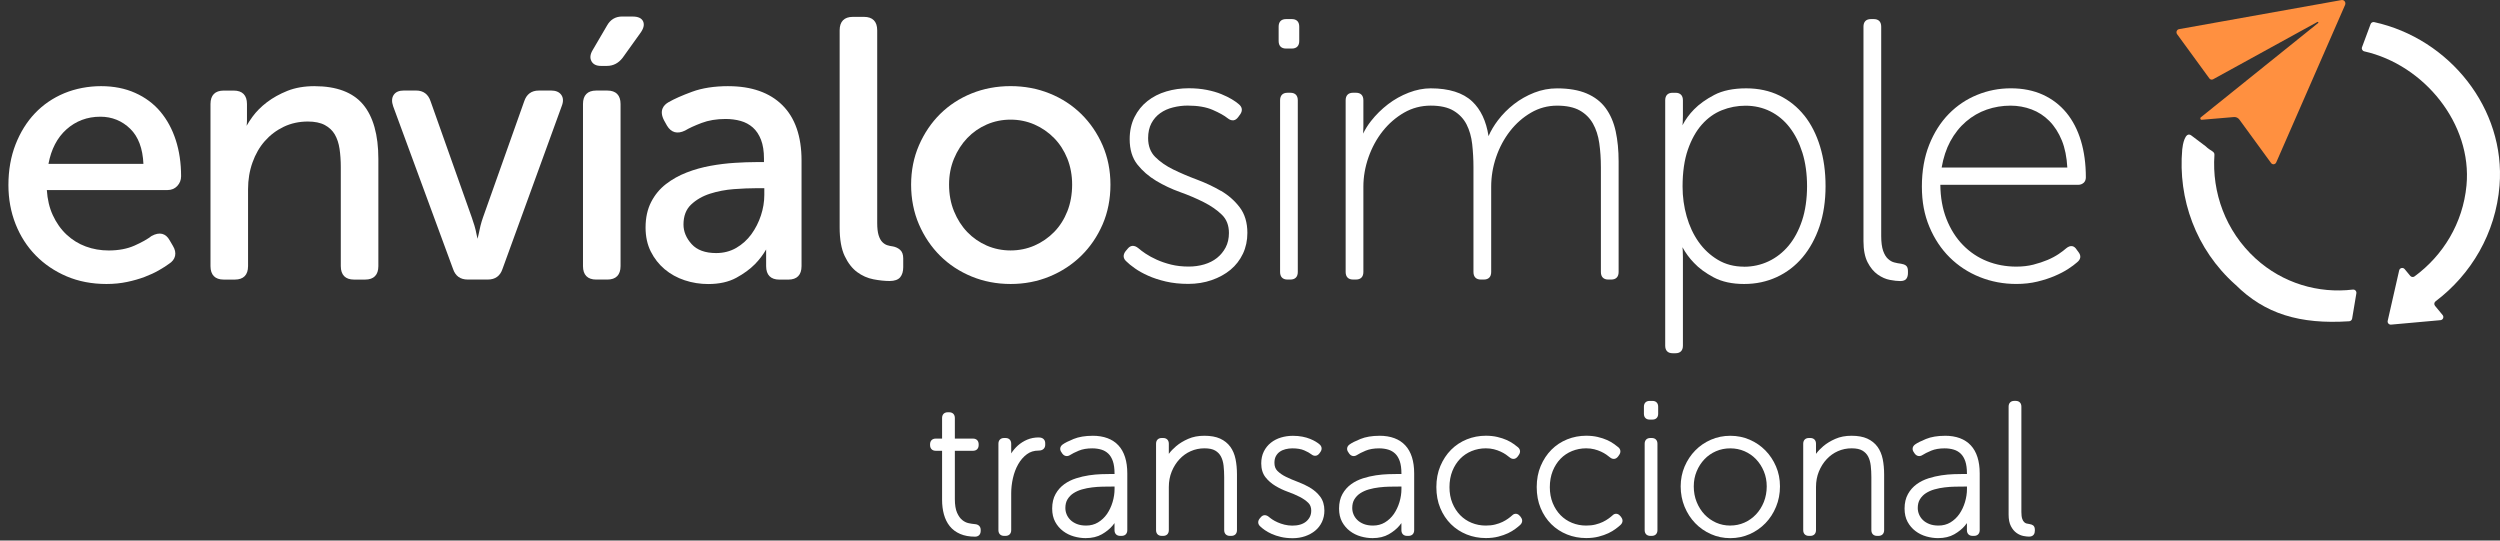 <svg width="185" height="40" viewBox="0 0 185 40" fill="none" xmlns="http://www.w3.org/2000/svg">
<rect x="0" y="0" width="185" height="40" fill="#333333" stroke="none"/>
<path d="M72.122 38.782C71.998 38.775 71.844 38.75 71.666 38.712C71.508 38.677 71.353 38.601 71.207 38.483C71.06 38.367 70.932 38.185 70.823 37.943C70.715 37.699 70.659 37.36 70.659 36.933V33.358H72.002C72.261 33.358 72.421 33.196 72.421 32.935V32.88C72.421 32.618 72.261 32.456 72.002 32.456H70.659V30.931C70.659 30.67 70.499 30.508 70.24 30.508H70.133C69.874 30.508 69.714 30.67 69.714 30.931V32.456H69.245C68.986 32.456 68.825 32.618 68.825 32.88V32.935C68.825 33.196 68.986 33.358 69.245 33.358H69.714V36.984C69.714 37.375 69.76 37.739 69.849 38.063C69.941 38.399 70.086 38.693 70.28 38.935C70.478 39.182 70.738 39.377 71.054 39.512C71.363 39.646 71.733 39.713 72.152 39.713C72.412 39.713 72.572 39.549 72.572 39.284V39.213C72.572 38.959 72.404 38.797 72.126 38.784L72.122 38.782Z" fill="white"/>
<path d="M76.871 32.37C76.56 32.37 76.27 32.425 76.009 32.536C75.754 32.645 75.519 32.793 75.317 32.974C75.134 33.138 74.97 33.333 74.829 33.552V32.835C74.829 32.574 74.669 32.412 74.41 32.412H74.303C74.044 32.412 73.883 32.574 73.883 32.835V39.232C73.883 39.493 74.044 39.655 74.303 39.655H74.41C74.669 39.655 74.829 39.493 74.829 39.232V36.5C74.829 36.132 74.873 35.752 74.959 35.375C75.045 35.001 75.174 34.656 75.35 34.349C75.519 34.05 75.735 33.802 75.99 33.613C76.236 33.43 76.52 33.343 76.86 33.343C77.218 33.343 77.346 33.123 77.346 32.919V32.795C77.346 32.589 77.222 32.372 76.873 32.372L76.871 32.37Z" fill="white"/>
<path d="M80.852 32.248C80.301 32.248 79.828 32.328 79.447 32.483C79.071 32.637 78.808 32.769 78.64 32.889C78.535 32.965 78.475 33.056 78.459 33.163C78.444 33.272 78.478 33.38 78.553 33.476L78.614 33.569C78.762 33.767 78.986 33.806 79.193 33.668C79.334 33.575 79.55 33.468 79.834 33.348C80.105 33.236 80.438 33.178 80.823 33.178C81.073 33.178 81.302 33.211 81.508 33.274C81.702 33.333 81.872 33.434 82.017 33.571C82.16 33.708 82.272 33.897 82.352 34.128C82.434 34.368 82.476 34.673 82.476 35.033V35.075H82.223C82.025 35.075 81.782 35.081 81.496 35.089C81.207 35.098 80.9 35.127 80.587 35.173C80.269 35.22 79.95 35.295 79.636 35.394C79.311 35.497 79.018 35.642 78.76 35.827C78.497 36.017 78.278 36.261 78.114 36.555C77.946 36.852 77.861 37.216 77.861 37.634C77.861 38.013 77.937 38.345 78.086 38.62C78.232 38.89 78.429 39.119 78.669 39.3C78.905 39.48 79.176 39.613 79.472 39.697C79.761 39.779 80.053 39.821 80.337 39.821C80.808 39.821 81.214 39.724 81.542 39.535C81.861 39.352 82.12 39.142 82.318 38.909C82.371 38.848 82.423 38.782 82.474 38.709V39.232C82.474 39.493 82.635 39.655 82.894 39.655H83.001C83.26 39.655 83.42 39.493 83.42 39.232V35.032C83.42 34.126 83.199 33.428 82.764 32.959C82.326 32.486 81.681 32.246 80.848 32.246L80.852 32.248ZM82.478 36.006V36.185C82.478 36.502 82.429 36.828 82.331 37.155C82.234 37.481 82.093 37.777 81.914 38.038C81.737 38.292 81.515 38.501 81.252 38.66C80.997 38.814 80.699 38.892 80.37 38.892C80.108 38.892 79.88 38.852 79.687 38.776C79.496 38.7 79.336 38.599 79.21 38.475C79.087 38.353 78.993 38.214 78.93 38.061C78.867 37.907 78.837 37.75 78.837 37.592C78.837 37.337 78.89 37.121 78.997 36.948C79.108 36.768 79.252 36.618 79.43 36.502C79.615 36.381 79.828 36.284 80.065 36.217C80.309 36.147 80.564 36.097 80.821 36.067C81.083 36.036 81.34 36.017 81.582 36.013C81.832 36.01 82.051 36.006 82.238 36.006H82.478Z" fill="white"/>
<path d="M91.042 33.06C90.853 32.801 90.6 32.599 90.287 32.456C89.98 32.317 89.59 32.246 89.126 32.246C88.663 32.246 88.278 32.322 87.927 32.475C87.584 32.624 87.283 32.807 87.033 33.018C86.819 33.199 86.638 33.388 86.493 33.586V32.835C86.493 32.574 86.333 32.412 86.074 32.412H85.967C85.708 32.412 85.548 32.574 85.548 32.835V39.232C85.548 39.493 85.708 39.655 85.967 39.655H86.074C86.333 39.655 86.493 39.493 86.493 39.23V36.038C86.493 35.624 86.566 35.239 86.707 34.894C86.85 34.545 87.042 34.238 87.283 33.981C87.519 33.726 87.799 33.525 88.114 33.386C88.428 33.247 88.77 33.176 89.126 33.176C89.483 33.176 89.734 33.232 89.925 33.342C90.114 33.453 90.253 33.598 90.35 33.781C90.451 33.973 90.516 34.202 90.545 34.458C90.575 34.73 90.59 35.016 90.59 35.31V39.23C90.59 39.491 90.751 39.655 91.01 39.655H91.117C91.376 39.655 91.536 39.493 91.536 39.232V35.114C91.536 34.7 91.5 34.319 91.431 33.977C91.359 33.623 91.227 33.314 91.042 33.058V33.06Z" fill="white"/>
<path d="M96.951 36.088C96.668 35.924 96.36 35.779 96.034 35.657C95.723 35.541 95.429 35.415 95.162 35.285C94.909 35.161 94.695 35.014 94.527 34.845C94.379 34.696 94.308 34.502 94.308 34.246C94.308 34.057 94.344 33.893 94.413 33.762C94.484 33.628 94.579 33.518 94.697 33.434C94.821 33.346 94.964 33.281 95.124 33.241C95.292 33.2 95.463 33.178 95.635 33.178C95.992 33.178 96.287 33.228 96.514 33.327C96.749 33.43 96.924 33.527 97.036 33.617C97.143 33.703 97.252 33.739 97.361 33.726C97.433 33.716 97.538 33.68 97.633 33.554L97.717 33.438C97.854 33.238 97.818 33.018 97.629 32.87C97.559 32.809 97.469 32.746 97.355 32.677C97.242 32.608 97.109 32.544 96.945 32.477C96.783 32.41 96.592 32.355 96.379 32.313C96.165 32.271 95.929 32.25 95.675 32.25C95.37 32.25 95.076 32.292 94.8 32.374C94.518 32.458 94.266 32.587 94.051 32.757C93.832 32.929 93.656 33.146 93.526 33.404C93.397 33.663 93.332 33.96 93.332 34.29C93.332 34.708 93.439 35.053 93.648 35.319C93.845 35.569 94.095 35.785 94.386 35.96C94.668 36.13 94.979 36.277 95.307 36.395C95.616 36.505 95.908 36.629 96.173 36.765C96.428 36.894 96.642 37.043 96.811 37.209C96.958 37.352 97.031 37.541 97.031 37.785C97.031 37.964 96.995 38.122 96.926 38.256C96.852 38.395 96.758 38.509 96.64 38.605C96.52 38.7 96.377 38.772 96.215 38.82C95.839 38.931 95.397 38.91 95.055 38.826C94.867 38.778 94.693 38.721 94.543 38.652C94.39 38.584 94.259 38.513 94.152 38.441C94.043 38.368 93.956 38.301 93.883 38.238C93.675 38.073 93.45 38.088 93.296 38.279L93.208 38.381C93.059 38.578 93.079 38.795 93.256 38.952C93.336 39.032 93.445 39.119 93.586 39.22C93.729 39.321 93.902 39.419 94.102 39.508C94.299 39.598 94.531 39.674 94.79 39.735C95.052 39.796 95.343 39.827 95.662 39.827C95.98 39.827 96.295 39.777 96.579 39.68C96.865 39.581 97.115 39.443 97.324 39.27C97.538 39.093 97.707 38.875 97.826 38.622C97.944 38.368 98.005 38.088 98.005 37.787C98.005 37.371 97.898 37.022 97.69 36.746C97.492 36.484 97.242 36.265 96.949 36.094L96.951 36.088Z" fill="white"/>
<path d="M102.081 32.248C101.53 32.248 101.057 32.328 100.676 32.483C100.3 32.637 100.037 32.769 99.87 32.889C99.765 32.965 99.704 33.056 99.689 33.163C99.673 33.272 99.708 33.38 99.782 33.476L99.843 33.569C99.992 33.767 100.215 33.806 100.423 33.668C100.564 33.575 100.779 33.468 101.063 33.348C101.334 33.236 101.667 33.178 102.053 33.178C102.302 33.178 102.531 33.211 102.737 33.274C102.932 33.333 103.101 33.434 103.246 33.571C103.389 33.708 103.502 33.897 103.582 34.128C103.664 34.368 103.706 34.673 103.706 35.033V35.075H103.452C103.254 35.075 103.012 35.081 102.726 35.089C102.436 35.098 102.129 35.127 101.816 35.173C101.498 35.22 101.179 35.295 100.865 35.394C100.541 35.497 100.247 35.642 99.99 35.827C99.727 36.017 99.507 36.261 99.343 36.555C99.176 36.852 99.09 37.216 99.09 37.634C99.09 38.013 99.166 38.345 99.315 38.62C99.462 38.89 99.658 39.119 99.898 39.3C100.135 39.48 100.405 39.613 100.701 39.697C100.991 39.779 101.282 39.821 101.566 39.821C102.037 39.821 102.443 39.724 102.771 39.535C103.09 39.352 103.349 39.142 103.547 38.909C103.601 38.848 103.652 38.782 103.704 38.709V39.232C103.704 39.493 103.864 39.655 104.123 39.655H104.23C104.489 39.655 104.649 39.493 104.649 39.232V35.032C104.649 34.126 104.428 33.428 103.993 32.959C103.555 32.486 102.911 32.246 102.077 32.246L102.081 32.248ZM103.707 36.006V36.185C103.707 36.502 103.658 36.828 103.561 37.155C103.463 37.481 103.322 37.777 103.143 38.038C102.966 38.292 102.745 38.501 102.482 38.66C102.226 38.814 101.929 38.892 101.599 38.892C101.338 38.892 101.109 38.852 100.916 38.776C100.726 38.7 100.565 38.599 100.44 38.475C100.316 38.353 100.222 38.214 100.159 38.061C100.096 37.907 100.066 37.75 100.066 37.592C100.066 37.337 100.119 37.121 100.226 36.948C100.337 36.768 100.482 36.618 100.659 36.502C100.844 36.381 101.057 36.284 101.294 36.217C101.538 36.147 101.793 36.097 102.051 36.067C102.312 36.036 102.569 36.017 102.811 36.013C103.061 36.01 103.28 36.006 103.467 36.006H103.707Z" fill="white"/>
<path d="M112.481 38.196C112.395 38.086 112.296 38.027 112.186 38.019C112.111 38.015 111.999 38.034 111.892 38.145C111.818 38.214 111.719 38.292 111.599 38.379C111.484 38.463 111.343 38.545 111.185 38.623C111.027 38.7 110.842 38.764 110.636 38.816C110.432 38.867 110.201 38.892 109.949 38.892C109.581 38.892 109.231 38.825 108.905 38.692C108.581 38.56 108.295 38.368 108.054 38.122C107.812 37.874 107.618 37.573 107.475 37.224C107.332 36.877 107.261 36.48 107.261 36.048C107.261 35.615 107.334 35.203 107.477 34.85C107.62 34.498 107.814 34.194 108.054 33.947C108.295 33.701 108.581 33.508 108.905 33.377C109.231 33.245 109.581 33.176 109.949 33.176C110.165 33.176 110.367 33.199 110.548 33.245C110.733 33.293 110.901 33.35 111.046 33.419C111.194 33.487 111.326 33.562 111.437 33.638C111.549 33.714 111.639 33.783 111.713 33.847C111.82 33.933 111.928 33.97 112.037 33.956C112.11 33.947 112.214 33.91 112.312 33.781L112.375 33.691C112.535 33.483 112.518 33.257 112.329 33.096C112.247 33.032 112.14 32.95 112.007 32.852C111.867 32.749 111.694 32.652 111.496 32.562C111.297 32.473 111.067 32.397 110.809 32.336C110.55 32.275 110.26 32.244 109.951 32.244C109.463 32.244 108.99 32.334 108.548 32.511C108.104 32.69 107.711 32.95 107.381 33.281C107.051 33.613 106.785 34.015 106.588 34.48C106.39 34.946 106.291 35.472 106.291 36.044C106.291 36.616 106.388 37.14 106.581 37.6C106.773 38.061 107.038 38.459 107.368 38.787C107.698 39.115 108.091 39.371 108.535 39.55C108.977 39.727 109.454 39.817 109.951 39.817C110.287 39.817 110.598 39.781 110.874 39.71C111.145 39.64 111.387 39.556 111.595 39.457C111.803 39.357 111.982 39.251 112.132 39.138C112.279 39.028 112.392 38.938 112.472 38.864C112.662 38.7 112.693 38.48 112.558 38.294L112.485 38.191L112.481 38.196Z" fill="white"/>
<path d="M119.907 38.196C119.822 38.086 119.722 38.027 119.612 38.019C119.537 38.015 119.425 38.034 119.318 38.145C119.244 38.214 119.145 38.292 119.025 38.379C118.91 38.463 118.769 38.545 118.611 38.623C118.453 38.7 118.268 38.764 118.062 38.816C117.858 38.867 117.627 38.892 117.375 38.892C117.007 38.892 116.657 38.825 116.331 38.692C116.007 38.56 115.721 38.368 115.48 38.122C115.238 37.874 115.044 37.573 114.901 37.224C114.758 36.877 114.687 36.48 114.687 36.048C114.687 35.615 114.76 35.203 114.903 34.85C115.046 34.498 115.24 34.194 115.48 33.947C115.721 33.701 116.007 33.508 116.331 33.377C116.657 33.245 117.007 33.176 117.375 33.176C117.591 33.176 117.793 33.199 117.974 33.245C118.159 33.293 118.327 33.35 118.472 33.419C118.62 33.487 118.752 33.562 118.863 33.638C118.975 33.714 119.065 33.783 119.139 33.847C119.246 33.933 119.354 33.97 119.463 33.956C119.536 33.947 119.64 33.91 119.738 33.781L119.801 33.691C119.961 33.483 119.944 33.257 119.755 33.096C119.673 33.032 119.566 32.95 119.433 32.852C119.293 32.749 119.12 32.652 118.922 32.562C118.723 32.473 118.493 32.397 118.235 32.336C117.976 32.275 117.686 32.244 117.377 32.244C116.889 32.244 116.416 32.334 115.974 32.511C115.53 32.69 115.137 32.95 114.807 33.281C114.478 33.613 114.211 34.015 114.014 34.48C113.816 34.946 113.717 35.472 113.717 36.044C113.717 36.616 113.814 37.14 114.007 37.6C114.199 38.061 114.464 38.459 114.794 38.787C115.124 39.115 115.517 39.371 115.961 39.55C116.403 39.727 116.88 39.817 117.377 39.817C117.713 39.817 118.024 39.781 118.3 39.71C118.571 39.64 118.813 39.556 119.021 39.457C119.229 39.357 119.408 39.251 119.558 39.138C119.705 39.028 119.818 38.938 119.898 38.864C120.088 38.7 120.119 38.48 119.984 38.294L119.911 38.191L119.907 38.196Z" fill="white"/>
<path d="M122.231 32.412H122.125C121.865 32.412 121.705 32.574 121.705 32.835V39.232C121.705 39.493 121.865 39.655 122.125 39.655H122.231C122.491 39.655 122.651 39.493 122.651 39.232V32.835C122.651 32.574 122.491 32.412 122.231 32.412Z" fill="white"/>
<path d="M122.285 29.667H122.069C121.81 29.667 121.65 29.829 121.65 30.09V30.626C121.65 30.887 121.81 31.049 122.069 31.049H122.285C122.544 31.049 122.704 30.887 122.704 30.626V30.09C122.704 29.829 122.544 29.667 122.285 29.667Z" fill="white"/>
<path d="M130.641 33.335C130.311 32.999 129.92 32.73 129.478 32.538C129.034 32.345 128.551 32.248 128.044 32.248C127.537 32.248 127.053 32.345 126.611 32.538C126.168 32.73 125.777 32.997 125.448 33.335C125.118 33.67 124.855 34.069 124.662 34.519C124.47 34.971 124.37 35.466 124.37 35.994C124.37 36.523 124.468 37.037 124.66 37.502C124.853 37.966 125.116 38.376 125.446 38.715C125.775 39.056 126.166 39.329 126.609 39.525C127.053 39.724 127.537 39.823 128.044 39.823C128.551 39.823 129.036 39.722 129.48 39.525C129.922 39.329 130.313 39.056 130.643 38.715C130.973 38.374 131.236 37.968 131.428 37.502C131.621 37.037 131.718 36.53 131.718 35.994C131.718 35.459 131.621 34.972 131.426 34.519C131.234 34.069 130.969 33.67 130.641 33.335ZM128.042 38.892C127.667 38.892 127.314 38.82 126.99 38.675C126.664 38.53 126.378 38.326 126.136 38.071C125.894 37.813 125.697 37.504 125.554 37.15C125.411 36.799 125.339 36.41 125.339 35.994C125.339 35.579 125.411 35.224 125.552 34.881C125.695 34.536 125.89 34.235 126.132 33.981C126.372 33.729 126.66 33.531 126.984 33.39C127.308 33.249 127.663 33.178 128.039 33.178C128.414 33.178 128.769 33.249 129.093 33.39C129.417 33.531 129.705 33.729 129.945 33.981C130.187 34.233 130.382 34.536 130.525 34.881C130.668 35.224 130.738 35.598 130.738 35.994C130.738 36.391 130.666 36.797 130.523 37.15C130.38 37.502 130.185 37.811 129.941 38.069C129.699 38.324 129.413 38.528 129.087 38.673C128.763 38.818 128.41 38.89 128.035 38.89L128.042 38.892Z" fill="white"/>
<path d="M138.933 33.06C138.744 32.801 138.49 32.599 138.178 32.456C137.871 32.317 137.48 32.246 137.017 32.246C136.553 32.246 136.168 32.322 135.817 32.475C135.474 32.624 135.173 32.807 134.923 33.018C134.71 33.199 134.529 33.388 134.384 33.586V32.835C134.384 32.574 134.223 32.412 133.964 32.412H133.857C133.598 32.412 133.438 32.574 133.438 32.835V39.232C133.438 39.493 133.598 39.655 133.857 39.655H133.964C134.223 39.655 134.384 39.493 134.384 39.23V36.038C134.384 35.624 134.456 35.239 134.597 34.894C134.74 34.545 134.933 34.238 135.173 33.981C135.409 33.726 135.69 33.525 136.004 33.386C136.319 33.247 136.66 33.176 137.017 33.176C137.373 33.176 137.625 33.232 137.815 33.342C138.004 33.453 138.143 33.598 138.241 33.781C138.342 33.973 138.406 34.202 138.435 34.458C138.466 34.73 138.481 35.016 138.481 35.31V39.23C138.481 39.491 138.641 39.655 138.9 39.655H139.007C139.266 39.655 139.426 39.493 139.426 39.232V35.114C139.426 34.7 139.39 34.319 139.322 33.977C139.249 33.623 139.118 33.314 138.933 33.058V33.06Z" fill="white"/>
<path d="M143.93 32.248C143.379 32.248 142.906 32.328 142.524 32.483C142.149 32.637 141.886 32.769 141.718 32.889C141.613 32.965 141.552 33.056 141.537 33.163C141.522 33.272 141.556 33.38 141.63 33.476L141.691 33.569C141.84 33.767 142.063 33.806 142.271 33.668C142.412 33.575 142.627 33.468 142.911 33.348C143.182 33.236 143.516 33.178 143.901 33.178C144.151 33.178 144.38 33.211 144.585 33.274C144.78 33.333 144.95 33.434 145.094 33.571C145.237 33.708 145.35 33.897 145.43 34.128C145.512 34.368 145.554 34.673 145.554 35.033V35.075H145.3C145.102 35.075 144.86 35.081 144.574 35.089C144.284 35.098 143.977 35.127 143.665 35.173C143.346 35.22 143.028 35.295 142.713 35.394C142.389 35.497 142.095 35.642 141.838 35.827C141.575 36.017 141.356 36.261 141.192 36.555C141.024 36.852 140.938 37.216 140.938 37.634C140.938 38.013 141.014 38.345 141.163 38.62C141.31 38.89 141.506 39.119 141.747 39.3C141.983 39.48 142.254 39.613 142.549 39.697C142.839 39.779 143.131 39.821 143.415 39.821C143.886 39.821 144.292 39.724 144.62 39.535C144.938 39.352 145.197 39.142 145.396 38.909C145.449 38.848 145.501 38.782 145.552 38.709V39.232C145.552 39.493 145.712 39.655 145.971 39.655H146.078C146.338 39.655 146.498 39.493 146.498 39.232V35.032C146.498 34.126 146.277 33.428 145.842 32.959C145.403 32.486 144.759 32.246 143.926 32.246L143.93 32.248ZM145.556 36.006V36.185C145.556 36.502 145.506 36.828 145.409 37.155C145.312 37.481 145.171 37.777 144.992 38.038C144.814 38.292 144.593 38.501 144.33 38.66C144.074 38.814 143.777 38.892 143.447 38.892C143.186 38.892 142.957 38.852 142.765 38.776C142.574 38.7 142.414 38.599 142.288 38.475C142.164 38.353 142.071 38.214 142.008 38.061C141.945 37.907 141.914 37.75 141.914 37.592C141.914 37.337 141.968 37.121 142.075 36.948C142.185 36.768 142.33 36.618 142.507 36.502C142.692 36.381 142.906 36.284 143.142 36.217C143.386 36.147 143.642 36.097 143.899 36.067C144.16 36.036 144.418 36.017 144.66 36.013C144.91 36.01 145.129 36.006 145.316 36.006H145.556Z" fill="white"/>
<path d="M150.435 38.87C150.372 38.826 150.292 38.797 150.192 38.782C150.122 38.775 150.046 38.759 149.962 38.738C149.903 38.723 149.845 38.691 149.788 38.637C149.731 38.586 149.683 38.504 149.645 38.393C149.603 38.273 149.582 38.101 149.582 37.886V30.088C149.582 29.827 149.422 29.665 149.163 29.665H149.056C148.797 29.665 148.637 29.827 148.637 30.088V38.077C148.637 38.431 148.692 38.712 148.806 38.933C148.919 39.152 149.062 39.324 149.23 39.442C149.396 39.558 149.567 39.632 149.743 39.665C149.905 39.695 150.036 39.709 150.147 39.709C150.311 39.709 150.429 39.657 150.499 39.558C150.553 39.48 150.579 39.385 150.579 39.272V39.19C150.579 39.005 150.501 38.912 150.436 38.868L150.435 38.87Z" fill="white"/>
<path d="M11.868 8.262C11.37 7.671 10.743 7.204 10.003 6.875C9.263 6.543 8.415 6.375 7.479 6.375C6.543 6.375 5.593 6.552 4.756 6.899C3.919 7.248 3.189 7.748 2.587 8.381C1.984 9.014 1.502 9.79 1.151 10.688C0.8 11.586 0.623 12.596 0.623 13.694C0.623 14.72 0.8 15.69 1.151 16.579C1.502 17.469 2.003 18.249 2.642 18.901C3.281 19.553 4.049 20.073 4.93 20.449C5.811 20.825 6.804 21.015 7.879 21.015C8.417 21.015 8.93 20.964 9.408 20.863C9.887 20.762 10.322 20.636 10.705 20.491C11.092 20.344 11.443 20.182 11.748 20.007C12.051 19.833 12.306 19.671 12.499 19.528C12.752 19.37 12.905 19.17 12.956 18.935C13.006 18.703 12.953 18.455 12.798 18.199L12.56 17.793C12.268 17.258 11.807 17.141 11.216 17.463C10.92 17.694 10.497 17.932 9.954 18.174C9.416 18.413 8.773 18.535 8.041 18.535C7.448 18.535 6.88 18.436 6.35 18.241C5.822 18.047 5.344 17.751 4.926 17.362C4.51 16.973 4.167 16.487 3.906 15.919C3.656 15.378 3.51 14.754 3.466 14.064H12.396C12.69 14.064 12.934 13.961 13.12 13.761C13.305 13.563 13.401 13.32 13.401 13.042C13.401 12.075 13.269 11.176 13.008 10.369C12.747 9.561 12.364 8.853 11.868 8.264V8.262ZM10.613 12.127H3.586C3.788 11.044 4.234 10.188 4.911 9.58C5.611 8.953 6.457 8.636 7.426 8.636C8.285 8.636 9.033 8.939 9.643 9.536C10.236 10.117 10.564 10.989 10.613 12.127Z" fill="white"/>
<path d="M23.284 6.375C22.527 6.375 21.851 6.491 21.271 6.722C20.695 6.953 20.184 7.237 19.752 7.567C19.319 7.898 18.956 8.262 18.676 8.649C18.506 8.884 18.363 9.105 18.249 9.309C18.266 9.181 18.276 9.052 18.276 8.924V7.698C18.276 7.048 17.938 6.703 17.3 6.703H16.552C15.914 6.703 15.576 7.046 15.576 7.698V19.694C15.576 20.344 15.914 20.689 16.552 20.689H17.38C18.018 20.689 18.356 20.346 18.356 19.694V13.995C18.356 13.3 18.466 12.636 18.684 12.024C18.901 11.412 19.21 10.876 19.601 10.434C19.992 9.992 20.463 9.637 21 9.38C21.538 9.124 22.135 8.993 22.775 8.993C23.29 8.993 23.715 9.08 24.039 9.254C24.36 9.427 24.607 9.662 24.777 9.954C24.949 10.251 25.065 10.607 25.126 11.01C25.187 11.422 25.219 11.875 25.219 12.36V19.694C25.219 20.344 25.557 20.689 26.196 20.689H27.023C27.662 20.689 27.999 20.346 27.999 19.694V11.761C27.999 9.984 27.618 8.629 26.869 7.732C26.114 6.833 24.907 6.377 23.282 6.377L23.284 6.375Z" fill="white"/>
<path d="M40.777 6.701H39.869C39.328 6.701 38.964 6.972 38.79 7.5L35.743 16.087C35.673 16.287 35.608 16.497 35.555 16.709C35.501 16.922 35.456 17.13 35.421 17.322L35.337 17.669C35.315 17.553 35.288 17.439 35.261 17.328C35.225 17.124 35.173 16.914 35.112 16.705C35.049 16.495 34.981 16.285 34.91 16.087L31.866 7.502C31.692 6.97 31.328 6.699 30.786 6.699H29.877C29.524 6.699 29.273 6.81 29.13 7.029C28.989 7.244 28.975 7.525 29.093 7.862L33.528 19.912C33.702 20.424 34.066 20.686 34.607 20.686H36.104C36.645 20.686 37.009 20.424 37.181 19.913L41.562 7.866C41.699 7.527 41.692 7.244 41.539 7.025C41.387 6.808 41.131 6.699 40.781 6.699L40.777 6.701Z" fill="white"/>
<path d="M46.815 1.222H46.041C45.543 1.222 45.164 1.449 44.916 1.897L43.848 3.723C43.671 4.024 43.642 4.295 43.766 4.526C43.89 4.758 44.125 4.877 44.464 4.877H44.918C45.373 4.877 45.758 4.68 46.064 4.291L47.371 2.467C47.623 2.129 47.699 1.837 47.596 1.595C47.492 1.349 47.228 1.224 46.815 1.224V1.222Z" fill="white"/>
<path d="M44.944 6.701H44.117C43.478 6.701 43.141 7.044 43.141 7.696V19.692C43.141 20.342 43.478 20.688 44.117 20.688H44.944C45.583 20.688 45.921 20.344 45.921 19.692V7.696C45.921 7.046 45.583 6.701 44.944 6.701Z" fill="white"/>
<path d="M53.903 6.375C52.864 6.375 51.959 6.514 51.211 6.791C50.471 7.063 49.886 7.323 49.474 7.561C49.108 7.769 48.754 8.171 49.144 8.916L49.36 9.302C49.669 9.814 50.126 9.94 50.693 9.662C50.988 9.485 51.402 9.294 51.92 9.098C52.433 8.903 53.028 8.804 53.69 8.804C54.088 8.804 54.466 8.853 54.813 8.951C55.154 9.046 55.455 9.21 55.711 9.435C55.964 9.66 56.168 9.965 56.313 10.339C56.46 10.718 56.534 11.187 56.534 11.736V11.995H55.935C55.476 11.995 54.948 12.014 54.366 12.051C53.783 12.087 53.182 12.161 52.578 12.27C51.97 12.381 51.375 12.546 50.811 12.766C50.245 12.985 49.728 13.275 49.278 13.624C48.824 13.976 48.454 14.422 48.184 14.951C47.911 15.481 47.772 16.114 47.772 16.834C47.772 17.502 47.901 18.098 48.155 18.607C48.408 19.116 48.754 19.559 49.181 19.919C49.608 20.279 50.107 20.556 50.668 20.741C51.226 20.926 51.812 21.019 52.407 21.019C53.221 21.019 53.918 20.865 54.483 20.558C55.041 20.255 55.507 19.913 55.869 19.545C56.185 19.223 56.462 18.859 56.694 18.46C56.694 18.482 56.694 18.503 56.694 18.523V19.696C56.694 20.346 57.032 20.691 57.67 20.691H58.338C58.976 20.691 59.314 20.348 59.314 19.696V11.871C59.314 10.091 58.837 8.714 57.895 7.782C56.956 6.85 55.611 6.377 53.901 6.377L53.903 6.375ZM56.559 13.927V14.432C56.559 14.928 56.475 15.437 56.309 15.942C56.143 16.449 55.905 16.916 55.602 17.334C55.299 17.749 54.923 18.089 54.483 18.344C54.046 18.598 53.545 18.727 52.994 18.727C52.189 18.727 51.579 18.504 51.181 18.064C50.78 17.62 50.578 17.134 50.578 16.615C50.578 15.992 50.765 15.496 51.137 15.143C51.516 14.783 51.989 14.51 52.542 14.333C53.102 14.154 53.697 14.041 54.309 13.995C54.931 13.95 55.486 13.927 55.958 13.927H56.557H56.559Z" fill="white"/>
<path d="M66.059 18.233C65.924 18.216 65.787 18.186 65.649 18.142C65.524 18.102 65.402 18.024 65.287 17.907C65.175 17.793 65.083 17.621 65.016 17.402C64.948 17.177 64.913 16.874 64.913 16.502V2.243C64.913 1.591 64.576 1.248 63.937 1.248H63.11C62.471 1.248 62.134 1.591 62.134 2.243V16.828C62.134 17.711 62.258 18.422 62.504 18.941C62.75 19.461 63.06 19.863 63.428 20.134C63.794 20.405 64.202 20.586 64.643 20.67C65.074 20.752 65.476 20.794 65.836 20.794C66.197 20.794 66.465 20.698 66.618 20.514C66.765 20.332 66.839 20.083 66.839 19.772V19.118C66.839 18.836 66.761 18.624 66.606 18.487C66.462 18.359 66.279 18.273 66.061 18.231L66.059 18.233Z" fill="white"/>
<path d="M80.007 8.432C79.342 7.78 78.555 7.269 77.664 6.913C76.776 6.554 75.805 6.373 74.784 6.373C73.762 6.373 72.791 6.554 71.903 6.913C71.014 7.271 70.231 7.782 69.573 8.432C68.917 9.082 68.389 9.864 68.004 10.752C67.617 11.641 67.422 12.623 67.422 13.667C67.422 14.712 67.619 15.721 68.004 16.609C68.389 17.498 68.917 18.279 69.573 18.93C70.229 19.581 71.012 20.096 71.901 20.462C72.791 20.828 73.76 21.015 74.784 21.015C75.807 21.015 76.776 20.83 77.666 20.462C78.555 20.096 79.342 19.581 80.007 18.93C80.673 18.279 81.205 17.498 81.592 16.609C81.979 15.719 82.173 14.729 82.173 13.667C82.173 12.605 81.977 11.643 81.592 10.752C81.205 9.864 80.673 9.084 80.007 8.432ZM74.784 18.533C74.158 18.533 73.565 18.411 73.018 18.173C72.471 17.932 71.987 17.597 71.579 17.172C71.171 16.747 70.839 16.228 70.597 15.633C70.353 15.04 70.231 14.377 70.231 13.665C70.231 12.954 70.355 12.323 70.597 11.74C70.841 11.155 71.171 10.642 71.579 10.215C71.987 9.79 72.471 9.452 73.018 9.214C73.565 8.975 74.158 8.853 74.784 8.853C75.409 8.853 76.002 8.975 76.549 9.214C77.096 9.452 77.584 9.79 78.002 10.215C78.419 10.64 78.749 11.153 78.984 11.738C79.218 12.323 79.338 12.972 79.338 13.665C79.338 14.36 79.22 15.04 78.984 15.635C78.749 16.23 78.419 16.747 78.002 17.172C77.584 17.597 77.096 17.934 76.549 18.173C76.002 18.411 75.409 18.533 74.784 18.533Z" fill="white"/>
<path d="M90.35 14.127C89.807 13.809 89.208 13.528 88.572 13.29C87.941 13.055 87.35 12.802 86.817 12.541C86.286 12.281 85.838 11.969 85.481 11.61C85.136 11.263 84.961 10.796 84.961 10.22C84.961 9.799 85.043 9.429 85.203 9.124C85.365 8.819 85.584 8.566 85.855 8.375C86.127 8.18 86.446 8.037 86.799 7.95C87.155 7.86 87.519 7.814 87.883 7.814C88.633 7.814 89.258 7.921 89.742 8.133C90.23 8.346 90.6 8.552 90.842 8.747C90.991 8.867 91.136 8.918 91.273 8.903C91.401 8.888 91.517 8.811 91.62 8.674L91.782 8.453C91.969 8.177 91.925 7.91 91.658 7.7C91.531 7.589 91.365 7.473 91.151 7.343C90.943 7.218 90.682 7.09 90.377 6.964C90.07 6.838 89.71 6.733 89.304 6.653C88.898 6.573 88.448 6.531 87.963 6.531C87.388 6.531 86.829 6.611 86.307 6.766C85.78 6.922 85.311 7.162 84.913 7.477C84.511 7.793 84.188 8.192 83.952 8.667C83.716 9.141 83.596 9.69 83.596 10.3C83.596 11.063 83.786 11.692 84.164 12.171C84.534 12.64 85.001 13.046 85.552 13.378C86.099 13.707 86.697 13.99 87.332 14.216C87.956 14.44 88.547 14.691 89.084 14.964C89.616 15.233 90.066 15.545 90.423 15.894C90.768 16.232 90.941 16.683 90.941 17.24C90.941 17.644 90.859 18.003 90.699 18.308C90.537 18.615 90.32 18.878 90.057 19.088C89.792 19.299 89.473 19.459 89.113 19.566C88.749 19.673 88.364 19.726 87.963 19.726C87.493 19.726 87.054 19.677 86.663 19.58C86.27 19.482 85.912 19.36 85.597 19.217C85.283 19.074 85.008 18.926 84.783 18.775C84.558 18.624 84.371 18.485 84.228 18.358C83.939 18.127 83.664 18.14 83.454 18.398L83.29 18.592C83.085 18.865 83.107 19.133 83.355 19.347C83.502 19.496 83.706 19.663 83.981 19.856C84.251 20.049 84.581 20.232 84.959 20.401C85.334 20.571 85.777 20.716 86.272 20.832C86.768 20.948 87.329 21.008 87.937 21.008C88.545 21.008 89.132 20.914 89.664 20.729C90.198 20.544 90.667 20.287 91.056 19.965C91.448 19.639 91.757 19.24 91.977 18.775C92.196 18.31 92.306 17.793 92.306 17.236C92.306 16.476 92.116 15.839 91.738 15.341C91.367 14.853 90.899 14.441 90.348 14.119L90.35 14.127Z" fill="white"/>
<path d="M95.488 6.864H95.275C94.92 6.864 94.726 7.063 94.726 7.423V20.128C94.726 20.488 94.92 20.687 95.275 20.687H95.488C95.843 20.687 96.037 20.488 96.037 20.128V7.423C96.037 7.063 95.843 6.864 95.488 6.864Z" fill="white"/>
<path d="M95.595 1.412H95.168C94.814 1.412 94.619 1.61 94.619 1.971V3.035C94.619 3.395 94.814 3.593 95.168 3.593H95.595C95.95 3.593 96.144 3.395 96.144 3.035V1.971C96.144 1.61 95.95 1.412 95.595 1.412Z" fill="white"/>
<path d="M118.826 8.009C118.479 7.534 118.003 7.166 117.41 6.915C116.823 6.665 116.085 6.539 115.221 6.539C114.644 6.539 114.073 6.646 113.53 6.859C112.991 7.071 112.487 7.355 112.037 7.704C111.587 8.053 111.185 8.457 110.844 8.907C110.558 9.284 110.325 9.675 110.152 10.072C109.98 8.96 109.574 8.099 108.941 7.504C108.259 6.863 107.225 6.537 105.87 6.537C105.345 6.537 104.798 6.644 104.245 6.857C103.696 7.069 103.18 7.357 102.712 7.715C102.245 8.074 101.82 8.491 101.454 8.958C101.218 9.258 101.023 9.569 100.871 9.889C100.873 9.864 100.875 9.839 100.876 9.813C100.886 9.673 100.89 9.521 100.89 9.357V7.422C100.89 7.061 100.695 6.863 100.341 6.863H100.127C99.773 6.863 99.578 7.061 99.578 7.422V20.127C99.578 20.487 99.773 20.686 100.127 20.686H100.341C100.695 20.686 100.89 20.487 100.89 20.127V13.816C100.89 13.086 101.018 12.352 101.271 11.631C101.525 10.911 101.879 10.261 102.325 9.7C102.77 9.141 103.3 8.682 103.902 8.335C104.499 7.992 105.162 7.816 105.872 7.816C106.581 7.816 107.153 7.944 107.572 8.198C107.992 8.451 108.312 8.791 108.525 9.206C108.741 9.63 108.882 10.121 108.943 10.671C109.004 11.227 109.036 11.801 109.036 12.375V20.129C109.036 20.489 109.231 20.687 109.586 20.687H109.799C110.154 20.687 110.348 20.489 110.348 20.129V13.818C110.348 13.071 110.472 12.329 110.716 11.618C110.96 10.905 111.307 10.261 111.744 9.7C112.178 9.141 112.701 8.682 113.294 8.337C113.883 7.994 114.531 7.818 115.223 7.818C115.915 7.818 116.48 7.938 116.899 8.173C117.318 8.407 117.646 8.735 117.877 9.143C118.11 9.557 118.268 10.045 118.346 10.592C118.426 11.147 118.466 11.748 118.466 12.375V20.129C118.466 20.489 118.661 20.687 119.015 20.687H119.229C119.583 20.687 119.778 20.489 119.778 20.129V11.95C119.778 11.13 119.705 10.379 119.562 9.721C119.418 9.058 119.17 8.48 118.825 8.009H118.826Z" fill="white"/>
<path d="M133.518 8.55C133.013 7.916 132.391 7.416 131.669 7.065C130.946 6.714 130.122 6.537 129.223 6.537C128.267 6.537 127.47 6.701 126.855 7.025C126.243 7.345 125.741 7.706 125.362 8.093C125.011 8.449 124.723 8.846 124.502 9.271C124.51 9.206 124.517 9.132 124.523 9.052C124.532 8.913 124.536 8.76 124.536 8.596V7.424C124.536 7.063 124.342 6.865 123.987 6.865H123.774C123.419 6.865 123.225 7.063 123.225 7.424V25.581C123.225 25.942 123.419 26.14 123.774 26.14H123.987C124.342 26.14 124.536 25.942 124.536 25.581V19.038C124.536 18.857 124.532 18.689 124.523 18.541C124.517 18.451 124.51 18.369 124.502 18.293C124.731 18.718 125.019 19.109 125.36 19.458C125.722 19.847 126.212 20.205 126.815 20.527C127.423 20.851 128.18 21.015 129.064 21.015C129.949 21.015 130.742 20.842 131.482 20.503C132.222 20.161 132.866 19.667 133.398 19.032C133.928 18.4 134.347 17.631 134.645 16.752C134.94 15.875 135.091 14.874 135.091 13.778C135.091 12.682 134.956 11.734 134.687 10.846C134.418 9.957 134.025 9.185 133.522 8.55H133.518ZM129.062 19.734C128.336 19.734 127.682 19.564 127.122 19.227C126.557 18.89 126.077 18.442 125.694 17.898C125.31 17.353 125.013 16.718 124.813 16.011C124.611 15.301 124.51 14.56 124.51 13.805C124.51 12.743 124.643 11.824 124.904 11.071C125.165 10.32 125.514 9.694 125.941 9.214C126.367 8.735 126.862 8.379 127.415 8.158C127.972 7.935 128.561 7.822 129.169 7.822C129.827 7.822 130.443 7.961 130.998 8.238C131.55 8.512 132.035 8.913 132.433 9.429C132.834 9.948 133.152 10.577 133.379 11.303C133.606 12.032 133.722 12.865 133.722 13.78C133.722 14.695 133.598 15.589 133.352 16.323C133.108 17.057 132.771 17.683 132.355 18.182C131.939 18.68 131.442 19.069 130.877 19.336C130.315 19.603 129.703 19.738 129.061 19.738L129.062 19.734Z" fill="white"/>
<path d="M141.026 19.64C140.934 19.578 140.818 19.538 140.675 19.515C140.521 19.497 140.353 19.467 140.179 19.421C140.017 19.381 139.861 19.292 139.712 19.156C139.564 19.023 139.443 18.821 139.35 18.556C139.257 18.285 139.209 17.915 139.209 17.456V1.971C139.209 1.61 139.014 1.412 138.66 1.412H138.446C138.092 1.412 137.897 1.61 137.897 1.971V17.839C137.897 18.487 138 19.017 138.202 19.41C138.404 19.804 138.658 20.11 138.953 20.317C139.247 20.523 139.552 20.659 139.859 20.714C140.156 20.769 140.41 20.798 140.612 20.798C140.839 20.798 140.997 20.739 141.077 20.62C141.15 20.514 141.188 20.376 141.188 20.212V20.049C141.188 19.852 141.133 19.715 141.026 19.642V19.64Z" fill="white"/>
<path d="M154.189 13.532C154.297 13.431 154.353 13.294 154.353 13.12C154.353 12.135 154.231 11.225 153.989 10.421C153.746 9.612 153.384 8.915 152.915 8.343C152.444 7.771 151.857 7.321 151.171 7.008C150.484 6.695 149.687 6.535 148.807 6.535C147.926 6.535 147.104 6.697 146.313 7.019C145.522 7.34 144.812 7.816 144.21 8.432C143.607 9.046 143.119 9.814 142.761 10.712C142.403 11.61 142.219 12.649 142.219 13.801C142.219 14.953 142.406 15.902 142.774 16.783C143.142 17.664 143.647 18.426 144.279 19.05C144.908 19.673 145.655 20.163 146.502 20.502C147.346 20.842 148.257 21.013 149.209 21.013C149.766 21.013 150.29 20.954 150.768 20.838C151.245 20.722 151.678 20.581 152.051 20.42C152.427 20.26 152.761 20.087 153.041 19.904C153.321 19.723 153.544 19.555 153.703 19.412C153.973 19.2 154.017 18.939 153.826 18.68L153.67 18.468C153.579 18.321 153.466 18.235 153.34 18.215C153.209 18.194 153.066 18.241 152.911 18.365C152.772 18.489 152.581 18.634 152.347 18.794C152.112 18.952 151.836 19.101 151.521 19.235C151.205 19.368 150.85 19.486 150.467 19.584C150.086 19.681 149.661 19.73 149.209 19.73C148.441 19.73 147.71 19.595 147.039 19.326C146.37 19.059 145.769 18.657 145.255 18.129C144.74 17.603 144.33 16.949 144.033 16.19C143.745 15.454 143.594 14.609 143.585 13.677H153.775C153.941 13.677 154.08 13.627 154.187 13.528L154.189 13.532ZM148.78 7.818C149.318 7.818 149.842 7.912 150.336 8.097C150.827 8.28 151.27 8.568 151.651 8.951C152.032 9.336 152.345 9.824 152.58 10.402C152.805 10.956 152.94 11.629 152.982 12.4H143.682C143.808 11.669 144.021 11.019 144.32 10.464C144.633 9.885 145.026 9.391 145.487 8.995C145.949 8.6 146.463 8.303 147.02 8.11C147.577 7.917 148.17 7.818 148.78 7.818Z" fill="white"/>
<path d="M165.424 21.071C162.476 18.449 161.163 14.691 161.485 11.058C161.515 10.716 161.698 9.681 162.162 10.028C162.579 10.343 163.222 10.827 163.222 10.827C163.58 11.185 163.887 11.189 163.868 11.458C163.674 14.238 164.684 17.09 166.907 19.124C168.918 20.964 171.567 21.734 174.112 21.429C174.268 21.41 174.398 21.549 174.371 21.706L174.058 23.576C174.039 23.685 173.948 23.768 173.839 23.774C170.179 24.013 167.59 23.225 165.426 21.069" fill="white"/>
<path d="M173.536 0.365L168.442 12.016C168.371 12.178 168.164 12.205 168.061 12.066L165.714 8.849C165.622 8.725 165.481 8.655 165.33 8.66L162.923 8.864C162.827 8.868 162.785 8.742 162.862 8.681L171.542 1.703C171.586 1.667 171.542 1.597 171.492 1.623L163.773 5.865C163.676 5.919 163.557 5.892 163.493 5.803L161.106 2.531C161.003 2.392 161.081 2.186 161.249 2.157L173.271 0.005C173.468 -0.03 173.618 0.176 173.536 0.365Z" fill="#FF9040"/>
<path d="M184.966 13.734C184.68 17.278 182.855 20.317 180.232 22.298C180.125 22.378 180.106 22.529 180.192 22.632L180.754 23.313C180.874 23.457 180.783 23.675 180.596 23.692L176.937 24.022C176.779 24.035 176.655 23.892 176.69 23.738L177.538 20.011C177.58 19.822 177.82 19.765 177.944 19.913L178.358 20.413C178.436 20.508 178.575 20.527 178.674 20.455C180.777 18.914 182.255 16.527 182.52 13.723C182.951 9.183 179.401 4.804 174.958 3.801C174.821 3.771 174.739 3.628 174.789 3.494L175.424 1.784C175.464 1.675 175.578 1.612 175.691 1.637C181.26 2.857 185.425 8.041 184.966 13.736" fill="white"/>
</svg>